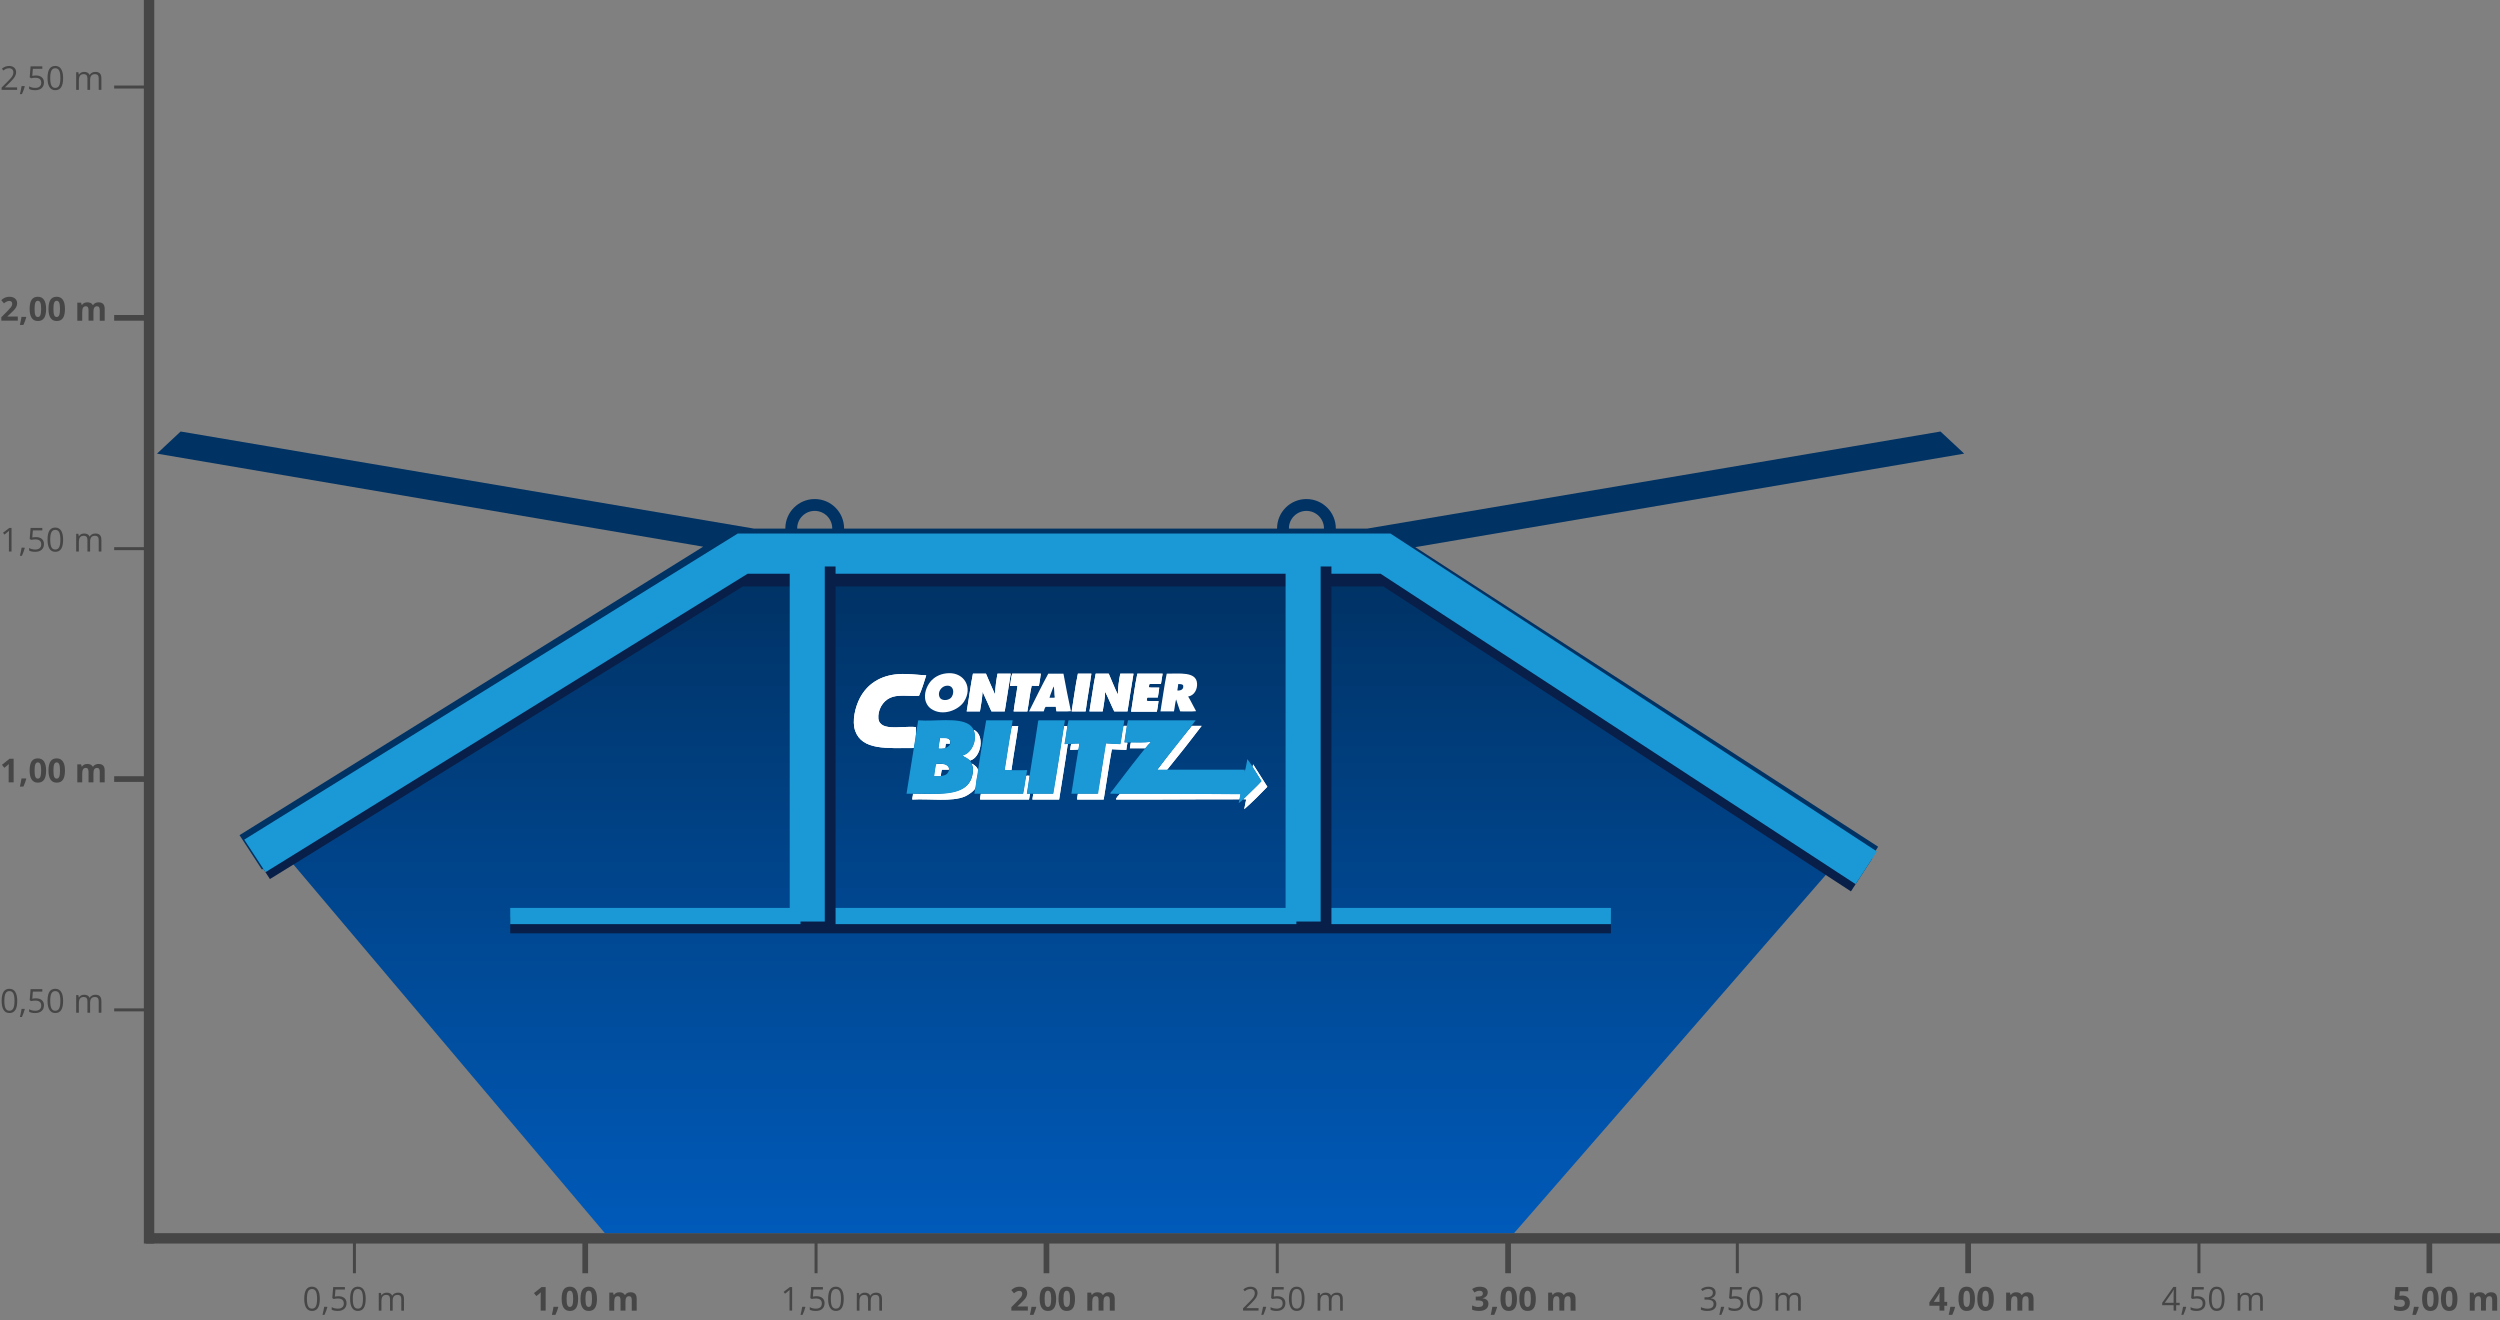 <?xml version="1.0" encoding="utf-8"?>
<!-- Generator: Adobe Illustrator 15.1.0, SVG Export Plug-In . SVG Version: 6.00 Build 0)  -->
<!DOCTYPE svg PUBLIC "-//W3C//DTD SVG 1.1//EN" "http://www.w3.org/Graphics/SVG/1.1/DTD/svg11.dtd">
<svg version="1.1" id="Ebene_1" xmlns:serif="http://www.serif.com/"
	 xmlns="http://www.w3.org/2000/svg" xmlns:xlink="http://www.w3.org/1999/xlink" x="0px" y="0px" width="708.662px"
	 height="374.261px" viewBox="66.614 0 708.662 374.261" enable-background="new 66.614 0 708.662 374.261" xml:space="preserve">
<rect x="66.614" y="0" width="708.662" height="374.261" fill="#808080" stroke="none"/>
<g>
	<g>
		<rect x="107.392" y="-0.1" fill="#464646" width="2.949" height="352.601"/>
		<rect x="98.979" y="89.289" fill="#464646" width="10.322" height="1.618"/>
		<g>
			<path fill="#464646" d="M71.662,90.907h-4.673v-0.983l1.678-1.696c0.497-0.509,0.822-0.862,0.974-1.059
				c0.152-0.196,0.262-0.378,0.329-0.546c0.067-0.167,0.101-0.341,0.101-0.521c0-0.268-0.074-0.468-0.222-0.599
				c-0.148-0.131-0.345-0.197-0.592-0.197c-0.259,0-0.51,0.06-0.754,0.179c-0.244,0.119-0.498,0.288-0.764,0.507l-0.768-0.91
				c0.33-0.281,0.602-0.479,0.818-0.595c0.217-0.116,0.453-0.205,0.709-0.267c0.256-0.063,0.542-0.094,0.859-0.094
				c0.417,0,0.787,0.076,1.106,0.229c0.32,0.152,0.568,0.366,0.745,0.64s0.266,0.588,0.266,0.942c0,0.308-0.054,0.597-0.163,0.866
				c-0.108,0.27-0.276,0.546-0.503,0.83c-0.227,0.283-0.627,0.687-1.2,1.211l-0.859,0.809v0.064h2.913V90.907z"/>
			<path fill="#464646" d="M74.058,89.924c-0.159,0.616-0.427,1.346-0.805,2.19h-1.006c0.198-0.811,0.352-1.576,0.462-2.295h1.28
				L74.058,89.924z"/>
			<path fill="#464646" d="M79.686,87.565c0,1.167-0.191,2.032-0.574,2.592c-0.382,0.561-0.971,0.841-1.767,0.841
				c-0.771,0-1.353-0.29-1.744-0.869s-0.587-1.434-0.587-2.565c0-1.18,0.19-2.049,0.571-2.608c0.381-0.559,0.968-0.839,1.76-0.839
				c0.771,0,1.354,0.292,1.749,0.878C79.488,85.581,79.686,86.438,79.686,87.565z M76.417,87.565c0,0.82,0.071,1.408,0.212,1.763
				s0.38,0.533,0.715,0.533c0.33,0,0.567-0.18,0.713-0.54c0.146-0.36,0.22-0.945,0.22-1.756c0-0.82-0.074-1.409-0.222-1.767
				c-0.147-0.358-0.385-0.537-0.711-0.537c-0.332,0-0.57,0.179-0.713,0.537C76.488,86.156,76.417,86.745,76.417,87.565z"/>
			<path fill="#464646" d="M85.031,87.565c0,1.167-0.191,2.032-0.574,2.592c-0.382,0.561-0.971,0.841-1.767,0.841
				c-0.771,0-1.353-0.29-1.744-0.869s-0.587-1.434-0.587-2.565c0-1.18,0.19-2.049,0.571-2.608c0.381-0.559,0.968-0.839,1.76-0.839
				c0.771,0,1.354,0.292,1.749,0.878C84.833,85.581,85.031,86.438,85.031,87.565z M81.762,87.565c0,0.82,0.071,1.408,0.212,1.763
				s0.38,0.533,0.715,0.533c0.33,0,0.567-0.18,0.713-0.54c0.146-0.36,0.22-0.945,0.22-1.756c0-0.82-0.074-1.409-0.222-1.767
				c-0.147-0.358-0.385-0.537-0.711-0.537c-0.332,0-0.57,0.179-0.713,0.537C81.833,86.156,81.762,86.745,81.762,87.565z"/>
			<path fill="#464646" d="M93.104,90.907H91.71v-2.985c0-0.369-0.062-0.646-0.185-0.83s-0.318-0.276-0.583-0.276
				c-0.356,0-0.616,0.131-0.777,0.393s-0.242,0.693-0.242,1.294v2.405h-1.395v-5.112h1.065l0.188,0.654h0.078
				c0.137-0.234,0.335-0.418,0.594-0.551c0.259-0.132,0.556-0.199,0.892-0.199c0.765,0,1.283,0.25,1.555,0.75h0.124
				c0.137-0.237,0.339-0.422,0.605-0.553c0.267-0.131,0.568-0.196,0.903-0.196c0.579,0,1.017,0.148,1.314,0.446
				c0.297,0.297,0.446,0.773,0.446,1.429v3.333h-1.399v-2.985c0-0.369-0.062-0.646-0.185-0.83s-0.318-0.276-0.583-0.276
				c-0.341,0-0.597,0.122-0.766,0.366c-0.169,0.244-0.254,0.631-0.254,1.161V90.907z"/>
		</g>
		<rect x="98.979" y="155.101" fill="#464646" width="10.322" height="0.851"/>
		<rect x="98.979" y="24.246" fill="#464646" width="10.322" height="0.851"/>
		<g>
			<path fill="#464646" d="M71.465,25.48h-4.394v-0.654l1.76-1.77c0.537-0.542,0.89-0.93,1.061-1.161
				c0.17-0.231,0.298-0.457,0.384-0.677c0.085-0.219,0.128-0.456,0.128-0.708c0-0.357-0.108-0.64-0.324-0.848
				c-0.217-0.209-0.517-0.313-0.901-0.313c-0.277,0-0.54,0.046-0.789,0.137s-0.525,0.258-0.83,0.499l-0.402-0.517
				c0.616-0.512,1.287-0.768,2.012-0.768c0.628,0,1.12,0.161,1.477,0.482c0.356,0.321,0.535,0.753,0.535,1.296
				c0,0.424-0.119,0.843-0.356,1.257s-0.683,0.939-1.335,1.573l-1.463,1.431v0.037h3.438V25.48z"/>
			<path fill="#464646" d="M73.568,24.392l0.069,0.105c-0.08,0.305-0.194,0.659-0.343,1.063c-0.149,0.404-0.305,0.779-0.466,1.127
				h-0.571c0.082-0.317,0.173-0.708,0.272-1.175c0.099-0.467,0.168-0.84,0.208-1.121H73.568z"/>
			<path fill="#464646" d="M76.811,21.397c0.704,0,1.258,0.175,1.662,0.523c0.404,0.349,0.606,0.827,0.606,1.434
				c0,0.692-0.22,1.234-0.661,1.627c-0.44,0.394-1.048,0.59-1.822,0.59c-0.752,0-1.327-0.12-1.724-0.361v-0.732
				c0.213,0.137,0.479,0.245,0.796,0.322c0.317,0.078,0.629,0.117,0.937,0.117c0.537,0,0.954-0.126,1.25-0.379
				c0.297-0.253,0.446-0.619,0.446-1.097c0-0.933-0.571-1.399-1.714-1.399c-0.29,0-0.677,0.044-1.162,0.132l-0.393-0.251
				l0.251-3.127h3.324v0.7h-2.674l-0.169,2.007C76.114,21.432,76.463,21.397,76.811,21.397z"/>
			<path fill="#464646" d="M84.505,22.128c0,1.155-0.182,2.018-0.546,2.588c-0.364,0.57-0.921,0.855-1.671,0.855
				c-0.719,0-1.266-0.292-1.641-0.875c-0.375-0.583-0.563-1.439-0.563-2.567c0-1.164,0.181-2.028,0.544-2.592
				s0.916-0.846,1.66-0.846c0.726,0,1.276,0.294,1.653,0.882S84.505,21.013,84.505,22.128z M80.852,22.128
				c0,0.973,0.114,1.681,0.343,2.124c0.229,0.443,0.593,0.665,1.093,0.665c0.506,0,0.873-0.225,1.1-0.674s0.341-1.154,0.341-2.115
				c0-0.96-0.114-1.663-0.341-2.11c-0.227-0.446-0.593-0.67-1.1-0.67c-0.5,0-0.864,0.22-1.093,0.661
				C80.966,20.45,80.852,21.156,80.852,22.128z"/>
			<path fill="#464646" d="M94.596,25.48v-3.26c0-0.399-0.085-0.699-0.256-0.898c-0.171-0.2-0.436-0.3-0.796-0.3
				c-0.472,0-0.821,0.136-1.047,0.407c-0.226,0.271-0.338,0.689-0.338,1.252v2.798H91.4v-3.26c0-0.399-0.085-0.699-0.256-0.898
				c-0.17-0.2-0.437-0.3-0.8-0.3c-0.476,0-0.824,0.143-1.045,0.428c-0.221,0.285-0.332,0.752-0.332,1.401v2.629h-0.759v-5.011h0.617
				l0.124,0.686h0.037c0.143-0.244,0.345-0.435,0.606-0.572c0.26-0.137,0.552-0.206,0.875-0.206c0.783,0,1.295,0.284,1.536,0.851
				h0.037c0.149-0.262,0.366-0.469,0.649-0.622c0.284-0.152,0.607-0.229,0.97-0.229c0.567,0,0.991,0.146,1.273,0.437
				c0.282,0.292,0.423,0.757,0.423,1.397v3.269H94.596z"/>
		</g>
		<rect x="98.979" y="220.029" fill="#464646" width="10.322" height="1.618"/>
		<rect x="98.979" y="285.841" fill="#464646" width="10.322" height="0.85"/>
		<rect x="107.97" y="349.554" fill="#464646" width="667.305" height="2.947"/>
		<g>
			<path fill="#464646" d="M70.482,221.762h-1.413v-3.868l0.014-0.636l0.023-0.694c-0.235,0.234-0.397,0.389-0.489,0.462
				l-0.768,0.617l-0.681-0.851l2.153-1.715h1.162V221.762z"/>
			<path fill="#464646" d="M74.058,220.779c-0.159,0.616-0.427,1.346-0.805,2.19h-1.006c0.198-0.811,0.352-1.576,0.462-2.295h1.28
				L74.058,220.779z"/>
			<path fill="#464646" d="M79.686,218.42c0,1.167-0.191,2.031-0.574,2.592c-0.382,0.562-0.971,0.842-1.767,0.842
				c-0.771,0-1.353-0.29-1.744-0.869s-0.587-1.434-0.587-2.564c0-1.18,0.19-2.05,0.571-2.608c0.381-0.56,0.968-0.84,1.76-0.84
				c0.771,0,1.354,0.293,1.749,0.878C79.488,216.436,79.686,217.292,79.686,218.42z M76.417,218.42c0,0.819,0.071,1.407,0.212,1.762
				c0.142,0.355,0.38,0.533,0.715,0.533c0.33,0,0.567-0.18,0.713-0.54c0.146-0.359,0.22-0.944,0.22-1.755
				c0-0.82-0.074-1.409-0.222-1.768c-0.147-0.358-0.385-0.537-0.711-0.537c-0.332,0-0.57,0.179-0.713,0.537
				C76.488,217.011,76.417,217.6,76.417,218.42z"/>
			<path fill="#464646" d="M85.031,218.42c0,1.167-0.191,2.031-0.574,2.592c-0.382,0.562-0.971,0.842-1.767,0.842
				c-0.771,0-1.353-0.29-1.744-0.869s-0.587-1.434-0.587-2.564c0-1.18,0.19-2.05,0.571-2.608c0.381-0.56,0.968-0.84,1.76-0.84
				c0.771,0,1.354,0.293,1.749,0.878C84.833,216.436,85.031,217.292,85.031,218.42z M81.762,218.42c0,0.819,0.071,1.407,0.212,1.762
				c0.142,0.355,0.38,0.533,0.715,0.533c0.33,0,0.567-0.18,0.713-0.54c0.146-0.359,0.22-0.944,0.22-1.755
				c0-0.82-0.074-1.409-0.222-1.768c-0.147-0.358-0.385-0.537-0.711-0.537c-0.332,0-0.57,0.179-0.713,0.537
				C81.833,217.011,81.762,217.6,81.762,218.42z"/>
			<path fill="#464646" d="M93.104,221.762H91.71v-2.985c0-0.369-0.062-0.646-0.185-0.83s-0.318-0.276-0.583-0.276
				c-0.356,0-0.616,0.131-0.777,0.393c-0.162,0.263-0.242,0.693-0.242,1.294v2.405h-1.395v-5.111h1.065l0.188,0.653h0.078
				c0.137-0.234,0.335-0.418,0.594-0.551c0.259-0.133,0.556-0.199,0.892-0.199c0.765,0,1.283,0.25,1.555,0.75h0.124
				c0.137-0.237,0.339-0.422,0.605-0.553c0.267-0.131,0.568-0.197,0.903-0.197c0.579,0,1.017,0.149,1.314,0.446
				c0.297,0.297,0.446,0.773,0.446,1.429v3.333h-1.399v-2.985c0-0.369-0.062-0.646-0.185-0.83s-0.318-0.276-0.583-0.276
				c-0.341,0-0.597,0.122-0.766,0.365c-0.169,0.244-0.254,0.631-0.254,1.161V221.762z"/>
		</g>
		<g>
			<path fill="#464646" d="M69.883,156.334h-0.741v-4.764c0-0.396,0.012-0.771,0.037-1.125c-0.064,0.064-0.136,0.131-0.215,0.201
				c-0.079,0.07-0.442,0.367-1.088,0.892l-0.402-0.521l1.77-1.367h0.64V156.334z"/>
			<path fill="#464646" d="M73.568,155.246l0.069,0.105c-0.08,0.305-0.194,0.659-0.343,1.063c-0.149,0.404-0.305,0.779-0.466,1.127
				h-0.571c0.082-0.317,0.173-0.708,0.272-1.175c0.099-0.467,0.168-0.84,0.208-1.121H73.568z"/>
			<path fill="#464646" d="M76.811,152.251c0.704,0,1.258,0.175,1.662,0.523c0.404,0.349,0.606,0.827,0.606,1.434
				c0,0.692-0.22,1.234-0.661,1.627c-0.44,0.394-1.048,0.59-1.822,0.59c-0.752,0-1.327-0.12-1.724-0.361v-0.732
				c0.213,0.137,0.479,0.245,0.796,0.322c0.317,0.078,0.629,0.117,0.937,0.117c0.537,0,0.954-0.126,1.25-0.379
				c0.297-0.253,0.446-0.619,0.446-1.097c0-0.933-0.571-1.399-1.714-1.399c-0.29,0-0.677,0.044-1.162,0.132l-0.393-0.251
				l0.251-3.127h3.324v0.7h-2.674l-0.169,2.007C76.114,152.287,76.463,152.251,76.811,152.251z"/>
			<path fill="#464646" d="M84.505,152.983c0,1.155-0.182,2.018-0.546,2.588c-0.364,0.57-0.921,0.855-1.671,0.855
				c-0.719,0-1.266-0.292-1.641-0.875c-0.375-0.583-0.563-1.439-0.563-2.567c0-1.164,0.181-2.028,0.544-2.592
				s0.916-0.846,1.66-0.846c0.726,0,1.276,0.294,1.653,0.882S84.505,151.868,84.505,152.983z M80.852,152.983
				c0,0.973,0.114,1.681,0.343,2.124c0.229,0.443,0.593,0.665,1.093,0.665c0.506,0,0.873-0.225,1.1-0.674s0.341-1.154,0.341-2.115
				c0-0.96-0.114-1.663-0.341-2.11c-0.227-0.446-0.593-0.67-1.1-0.67c-0.5,0-0.864,0.22-1.093,0.661
				C80.966,151.304,80.852,152.011,80.852,152.983z"/>
			<path fill="#464646" d="M94.596,156.334v-3.26c0-0.399-0.085-0.699-0.256-0.898c-0.171-0.2-0.436-0.3-0.796-0.3
				c-0.472,0-0.821,0.136-1.047,0.407c-0.226,0.271-0.338,0.689-0.338,1.252v2.798H91.4v-3.26c0-0.399-0.085-0.699-0.256-0.898
				c-0.17-0.2-0.437-0.3-0.8-0.3c-0.476,0-0.824,0.143-1.045,0.428c-0.221,0.285-0.332,0.752-0.332,1.401v2.629h-0.759v-5.011h0.617
				l0.124,0.686h0.037c0.143-0.244,0.345-0.435,0.606-0.572c0.26-0.137,0.552-0.206,0.875-0.206c0.783,0,1.295,0.284,1.536,0.851
				h0.037c0.149-0.262,0.366-0.469,0.649-0.622c0.284-0.152,0.607-0.229,0.97-0.229c0.567,0,0.991,0.146,1.273,0.437
				c0.282,0.292,0.423,0.757,0.423,1.397v3.269H94.596z"/>
		</g>
		<g>
			<path fill="#464646" d="M157.272,368.167c0,1.155-0.182,2.019-0.546,2.588c-0.364,0.57-0.921,0.855-1.671,0.855
				c-0.719,0-1.266-0.292-1.641-0.876s-0.563-1.439-0.563-2.567c0-1.164,0.181-2.028,0.544-2.592
				c0.363-0.564,0.916-0.847,1.66-0.847c0.726,0,1.276,0.295,1.653,0.883S157.272,367.051,157.272,368.167z M153.619,368.167
				c0,0.973,0.114,1.681,0.343,2.124c0.229,0.443,0.593,0.665,1.093,0.665c0.506,0,0.873-0.225,1.1-0.674
				c0.227-0.45,0.341-1.155,0.341-2.115s-0.114-1.663-0.341-2.109c-0.227-0.447-0.593-0.67-1.1-0.67c-0.5,0-0.864,0.22-1.093,0.66
				C153.733,366.488,153.619,367.195,153.619,368.167z"/>
			<path fill="#464646" d="M159.339,370.43l0.069,0.104c-0.08,0.306-0.194,0.659-0.343,1.063c-0.149,0.403-0.305,0.779-0.466,1.127
				h-0.571c0.082-0.317,0.173-0.709,0.272-1.175c0.099-0.467,0.168-0.84,0.208-1.12H159.339z"/>
			<path fill="#464646" d="M162.581,367.435c0.704,0,1.258,0.175,1.662,0.523c0.404,0.35,0.606,0.827,0.606,1.434
				c0,0.692-0.22,1.234-0.661,1.628c-0.44,0.393-1.048,0.59-1.822,0.59c-0.752,0-1.327-0.121-1.724-0.361v-0.731
				c0.213,0.137,0.479,0.244,0.796,0.322c0.317,0.077,0.629,0.116,0.937,0.116c0.537,0,0.954-0.126,1.25-0.379
				c0.297-0.253,0.446-0.619,0.446-1.098c0-0.933-0.571-1.399-1.714-1.399c-0.29,0-0.677,0.045-1.162,0.133l-0.393-0.251
				l0.251-3.128h3.324v0.699h-2.674l-0.169,2.008C161.884,367.47,162.233,367.435,162.581,367.435z"/>
			<path fill="#464646" d="M170.276,368.167c0,1.155-0.182,2.019-0.546,2.588c-0.364,0.57-0.921,0.855-1.671,0.855
				c-0.719,0-1.266-0.292-1.641-0.876s-0.563-1.439-0.563-2.567c0-1.164,0.181-2.028,0.544-2.592
				c0.363-0.564,0.916-0.847,1.66-0.847c0.726,0,1.276,0.295,1.653,0.883S170.276,367.051,170.276,368.167z M166.623,368.167
				c0,0.973,0.114,1.681,0.343,2.124c0.229,0.443,0.593,0.665,1.093,0.665c0.506,0,0.873-0.225,1.1-0.674
				c0.227-0.45,0.341-1.155,0.341-2.115s-0.114-1.663-0.341-2.109c-0.227-0.447-0.593-0.67-1.1-0.67c-0.5,0-0.864,0.22-1.093,0.66
				C166.737,366.488,166.623,367.195,166.623,368.167z"/>
			<path fill="#464646" d="M180.366,371.518v-3.26c0-0.399-0.085-0.699-0.256-0.898c-0.171-0.2-0.436-0.3-0.796-0.3
				c-0.472,0-0.821,0.136-1.047,0.407s-0.338,0.688-0.338,1.253v2.798h-0.759v-3.26c0-0.399-0.085-0.699-0.256-0.898
				c-0.17-0.2-0.437-0.3-0.8-0.3c-0.476,0-0.824,0.143-1.045,0.428c-0.221,0.285-0.332,0.752-0.332,1.401v2.629h-0.759v-5.011h0.617
				l0.124,0.686h0.037c0.143-0.244,0.345-0.435,0.606-0.571c0.26-0.138,0.552-0.206,0.875-0.206c0.783,0,1.295,0.283,1.536,0.851
				h0.037c0.149-0.263,0.366-0.47,0.649-0.622c0.284-0.152,0.607-0.229,0.97-0.229c0.567,0,0.991,0.146,1.273,0.437
				c0.282,0.291,0.423,0.757,0.423,1.396v3.27H180.366z"/>
		</g>
		<rect x="231.698" y="350.593" fill="#464646" width="1.618" height="10.324"/>
		<rect x="297.51" y="350.593" fill="#464646" width="0.851" height="10.324"/>
		<rect x="166.654" y="350.593" fill="#464646" width="0.851" height="10.324"/>
		<rect x="362.438" y="350.593" fill="#464646" width="1.617" height="10.324"/>
		<rect x="428.25" y="350.593" fill="#464646" width="0.85" height="10.324"/>
		<rect x="493.292" y="350.593" fill="#464646" width="1.619" height="10.324"/>
		<g>
			<path fill="#464646" d="M221.288,371.518h-1.413v-3.868l0.014-0.636l0.023-0.694c-0.235,0.234-0.397,0.389-0.489,0.462
				l-0.768,0.617l-0.681-0.851l2.153-1.715h1.162V371.518z"/>
			<path fill="#464646" d="M224.863,370.535c-0.159,0.616-0.427,1.346-0.805,2.19h-1.006c0.198-0.811,0.352-1.576,0.462-2.295h1.28
				L224.863,370.535z"/>
			<path fill="#464646" d="M230.492,368.176c0,1.167-0.191,2.031-0.574,2.592c-0.382,0.562-0.971,0.842-1.767,0.842
				c-0.771,0-1.353-0.29-1.744-0.869s-0.587-1.434-0.587-2.564c0-1.18,0.19-2.05,0.571-2.608c0.381-0.56,0.968-0.84,1.76-0.84
				c0.771,0,1.354,0.293,1.749,0.878C230.294,366.192,230.492,367.048,230.492,368.176z M227.223,368.176
				c0,0.819,0.071,1.407,0.212,1.762c0.142,0.355,0.38,0.533,0.715,0.533c0.33,0,0.567-0.18,0.713-0.54
				c0.146-0.359,0.22-0.944,0.22-1.755c0-0.82-0.074-1.409-0.222-1.768c-0.147-0.358-0.385-0.537-0.711-0.537
				c-0.332,0-0.57,0.179-0.713,0.537C227.294,366.767,227.223,367.356,227.223,368.176z"/>
			<path fill="#464646" d="M235.836,368.176c0,1.167-0.191,2.031-0.574,2.592c-0.382,0.562-0.971,0.842-1.767,0.842
				c-0.771,0-1.353-0.29-1.744-0.869s-0.587-1.434-0.587-2.564c0-1.18,0.19-2.05,0.571-2.608c0.381-0.56,0.968-0.84,1.76-0.84
				c0.771,0,1.354,0.293,1.749,0.878C235.639,366.192,235.836,367.048,235.836,368.176z M232.567,368.176
				c0,0.819,0.071,1.407,0.212,1.762c0.142,0.355,0.38,0.533,0.715,0.533c0.33,0,0.567-0.18,0.713-0.54
				c0.146-0.359,0.22-0.944,0.22-1.755c0-0.82-0.074-1.409-0.222-1.768c-0.147-0.358-0.385-0.537-0.711-0.537
				c-0.332,0-0.57,0.179-0.713,0.537C232.639,366.767,232.567,367.356,232.567,368.176z"/>
			<path fill="#464646" d="M243.91,371.518h-1.395v-2.985c0-0.369-0.062-0.646-0.185-0.83s-0.318-0.276-0.583-0.276
				c-0.356,0-0.616,0.131-0.777,0.393c-0.162,0.263-0.242,0.693-0.242,1.294v2.405h-1.395v-5.111h1.065l0.188,0.653h0.078
				c0.137-0.234,0.335-0.418,0.594-0.551c0.259-0.133,0.556-0.199,0.892-0.199c0.765,0,1.283,0.25,1.555,0.75h0.124
				c0.137-0.237,0.339-0.422,0.605-0.553c0.267-0.131,0.568-0.197,0.903-0.197c0.579,0,1.017,0.149,1.314,0.446
				c0.297,0.297,0.446,0.773,0.446,1.429v3.333h-1.399v-2.985c0-0.369-0.062-0.646-0.185-0.83s-0.318-0.276-0.583-0.276
				c-0.341,0-0.597,0.122-0.766,0.365c-0.169,0.244-0.254,0.631-0.254,1.161V371.518z"/>
		</g>
		<g>
			<path fill="#464646" d="M291.157,371.518h-0.741v-4.764c0-0.396,0.012-0.771,0.037-1.125c-0.064,0.063-0.136,0.131-0.215,0.201
				s-0.442,0.367-1.088,0.892l-0.402-0.521l1.77-1.367h0.64V371.518z"/>
			<path fill="#464646" d="M294.842,370.43l0.069,0.104c-0.08,0.306-0.194,0.659-0.343,1.063c-0.149,0.403-0.305,0.779-0.466,1.127
				h-0.571c0.082-0.317,0.173-0.709,0.272-1.175c0.099-0.467,0.168-0.84,0.208-1.12H294.842z"/>
			<path fill="#464646" d="M298.084,367.435c0.704,0,1.258,0.175,1.662,0.523c0.404,0.35,0.606,0.827,0.606,1.434
				c0,0.692-0.22,1.234-0.661,1.628c-0.44,0.393-1.048,0.59-1.822,0.59c-0.752,0-1.327-0.121-1.724-0.361v-0.731
				c0.213,0.137,0.479,0.244,0.796,0.322c0.317,0.077,0.629,0.116,0.937,0.116c0.537,0,0.954-0.126,1.25-0.379
				c0.297-0.253,0.446-0.619,0.446-1.098c0-0.933-0.571-1.399-1.714-1.399c-0.29,0-0.677,0.045-1.162,0.133l-0.393-0.251
				l0.251-3.128h3.324v0.699h-2.674l-0.169,2.008C297.388,367.47,297.737,367.435,298.084,367.435z"/>
			<path fill="#464646" d="M305.779,368.167c0,1.155-0.182,2.019-0.546,2.588c-0.364,0.57-0.921,0.855-1.671,0.855
				c-0.719,0-1.266-0.292-1.641-0.876s-0.563-1.439-0.563-2.567c0-1.164,0.181-2.028,0.544-2.592
				c0.363-0.564,0.916-0.847,1.66-0.847c0.726,0,1.276,0.295,1.653,0.883S305.779,367.051,305.779,368.167z M302.126,368.167
				c0,0.973,0.114,1.681,0.343,2.124c0.229,0.443,0.593,0.665,1.093,0.665c0.506,0,0.873-0.225,1.1-0.674
				c0.227-0.45,0.341-1.155,0.341-2.115s-0.114-1.663-0.341-2.109c-0.227-0.447-0.593-0.67-1.1-0.67c-0.5,0-0.864,0.22-1.093,0.66
				C302.24,366.488,302.126,367.195,302.126,368.167z"/>
			<path fill="#464646" d="M315.87,371.518v-3.26c0-0.399-0.085-0.699-0.256-0.898c-0.171-0.2-0.436-0.3-0.796-0.3
				c-0.472,0-0.821,0.136-1.047,0.407s-0.338,0.688-0.338,1.253v2.798h-0.759v-3.26c0-0.399-0.085-0.699-0.256-0.898
				c-0.17-0.2-0.437-0.3-0.8-0.3c-0.476,0-0.824,0.143-1.045,0.428c-0.221,0.285-0.332,0.752-0.332,1.401v2.629h-0.759v-5.011h0.617
				l0.124,0.686h0.037c0.143-0.244,0.345-0.435,0.606-0.571c0.26-0.138,0.552-0.206,0.875-0.206c0.783,0,1.295,0.283,1.536,0.851
				h0.037c0.149-0.263,0.366-0.47,0.649-0.622c0.284-0.152,0.607-0.229,0.97-0.229c0.567,0,0.991,0.146,1.273,0.437
				c0.282,0.291,0.423,0.757,0.423,1.396v3.27H315.87z"/>
		</g>
		<g>
			<path fill="#464646" d="M357.971,371.518h-4.673v-0.983l1.678-1.696c0.497-0.509,0.822-0.861,0.974-1.058
				c0.152-0.197,0.262-0.379,0.329-0.547s0.101-0.341,0.101-0.521c0-0.268-0.074-0.468-0.222-0.599s-0.345-0.196-0.592-0.196
				c-0.259,0-0.51,0.06-0.754,0.178c-0.244,0.119-0.498,0.288-0.764,0.508l-0.768-0.91c0.33-0.28,0.602-0.479,0.818-0.594
				c0.217-0.116,0.453-0.205,0.709-0.268c0.256-0.063,0.542-0.094,0.859-0.094c0.417,0,0.787,0.076,1.106,0.229
				c0.32,0.152,0.568,0.365,0.745,0.64s0.266,0.589,0.266,0.942c0,0.308-0.054,0.597-0.163,0.866
				c-0.108,0.27-0.276,0.547-0.503,0.83s-0.627,0.688-1.2,1.211l-0.859,0.81v0.064h2.913V371.518z"/>
			<path fill="#464646" d="M360.367,370.535c-0.159,0.616-0.427,1.346-0.805,2.19h-1.006c0.198-0.811,0.352-1.576,0.462-2.295h1.28
				L360.367,370.535z"/>
			<path fill="#464646" d="M365.995,368.176c0,1.167-0.191,2.031-0.574,2.592c-0.382,0.562-0.971,0.842-1.767,0.842
				c-0.771,0-1.353-0.29-1.744-0.869s-0.587-1.434-0.587-2.564c0-1.18,0.19-2.05,0.571-2.608c0.381-0.56,0.968-0.84,1.76-0.84
				c0.771,0,1.354,0.293,1.749,0.878C365.797,366.192,365.995,367.048,365.995,368.176z M362.726,368.176
				c0,0.819,0.071,1.407,0.212,1.762c0.142,0.355,0.38,0.533,0.715,0.533c0.33,0,0.567-0.18,0.713-0.54
				c0.146-0.359,0.22-0.944,0.22-1.755c0-0.82-0.074-1.409-0.222-1.768c-0.147-0.358-0.385-0.537-0.711-0.537
				c-0.332,0-0.57,0.179-0.713,0.537C362.797,366.767,362.726,367.356,362.726,368.176z"/>
			<path fill="#464646" d="M371.34,368.176c0,1.167-0.191,2.031-0.574,2.592c-0.382,0.562-0.971,0.842-1.767,0.842
				c-0.771,0-1.353-0.29-1.744-0.869s-0.587-1.434-0.587-2.564c0-1.18,0.19-2.05,0.571-2.608c0.381-0.56,0.968-0.84,1.76-0.84
				c0.771,0,1.354,0.293,1.749,0.878C371.142,366.192,371.34,367.048,371.34,368.176z M368.071,368.176
				c0,0.819,0.071,1.407,0.212,1.762c0.142,0.355,0.38,0.533,0.715,0.533c0.33,0,0.567-0.18,0.713-0.54
				c0.146-0.359,0.22-0.944,0.22-1.755c0-0.82-0.074-1.409-0.222-1.768c-0.147-0.358-0.385-0.537-0.711-0.537
				c-0.332,0-0.57,0.179-0.713,0.537C368.142,366.767,368.071,367.356,368.071,368.176z"/>
			<path fill="#464646" d="M379.414,371.518h-1.395v-2.985c0-0.369-0.062-0.646-0.185-0.83s-0.318-0.276-0.583-0.276
				c-0.356,0-0.616,0.131-0.777,0.393c-0.162,0.263-0.242,0.693-0.242,1.294v2.405h-1.395v-5.111h1.065l0.188,0.653h0.078
				c0.137-0.234,0.335-0.418,0.594-0.551c0.259-0.133,0.556-0.199,0.892-0.199c0.765,0,1.283,0.25,1.555,0.75h0.124
				c0.137-0.237,0.339-0.422,0.605-0.553c0.267-0.131,0.568-0.197,0.903-0.197c0.579,0,1.017,0.149,1.314,0.446
				c0.297,0.297,0.446,0.773,0.446,1.429v3.333h-1.399v-2.985c0-0.369-0.062-0.646-0.185-0.83s-0.318-0.276-0.583-0.276
				c-0.341,0-0.597,0.122-0.766,0.365c-0.169,0.244-0.254,0.631-0.254,1.161V371.518z"/>
		</g>
		<g>
			<path fill="#464646" d="M423.364,371.518h-4.394v-0.654l1.76-1.769c0.537-0.543,0.891-0.93,1.061-1.162
				c0.171-0.231,0.299-0.457,0.385-0.676c0.085-0.22,0.127-0.456,0.127-0.709c0-0.356-0.107-0.64-0.324-0.849
				c-0.217-0.208-0.516-0.313-0.9-0.313c-0.277,0-0.54,0.045-0.789,0.137s-0.525,0.258-0.83,0.498l-0.402-0.517
				c0.616-0.512,1.287-0.768,2.012-0.768c0.628,0,1.121,0.161,1.477,0.482s0.534,0.754,0.534,1.296c0,0.424-0.118,0.843-0.355,1.258
				c-0.238,0.414-0.684,0.938-1.335,1.572l-1.463,1.432v0.036h3.438V371.518z"/>
			<path fill="#464646" d="M425.466,370.43l0.069,0.104c-0.079,0.306-0.194,0.659-0.343,1.063c-0.149,0.403-0.305,0.779-0.467,1.127
				h-0.571c0.082-0.317,0.173-0.709,0.272-1.175c0.099-0.467,0.168-0.84,0.207-1.12H425.466z"/>
			<path fill="#464646" d="M428.708,367.435c0.705,0,1.258,0.175,1.662,0.523c0.404,0.35,0.605,0.827,0.605,1.434
				c0,0.692-0.22,1.234-0.66,1.628c-0.44,0.393-1.048,0.59-1.822,0.59c-0.752,0-1.327-0.121-1.724-0.361v-0.731
				c0.214,0.137,0.479,0.244,0.796,0.322c0.316,0.077,0.629,0.116,0.938,0.116c0.536,0,0.953-0.126,1.25-0.379
				s0.445-0.619,0.445-1.098c0-0.933-0.57-1.399-1.714-1.399c-0.29,0-0.677,0.045-1.161,0.133l-0.394-0.251l0.251-3.128h3.324v0.699
				h-2.674l-0.17,2.008C428.012,367.47,428.361,367.435,428.708,367.435z"/>
			<path fill="#464646" d="M436.404,368.167c0,1.155-0.182,2.019-0.547,2.588c-0.363,0.57-0.921,0.855-1.671,0.855
				c-0.72,0-1.267-0.292-1.642-0.876s-0.563-1.439-0.563-2.567c0-1.164,0.182-2.028,0.545-2.592
				c0.362-0.564,0.916-0.847,1.659-0.847c0.726,0,1.276,0.295,1.653,0.883C436.215,366.199,436.404,367.051,436.404,368.167z
				 M432.75,368.167c0,0.973,0.114,1.681,0.343,2.124s0.594,0.665,1.093,0.665c0.507,0,0.872-0.225,1.1-0.674
				c0.228-0.45,0.341-1.155,0.341-2.115s-0.113-1.663-0.341-2.109c-0.228-0.447-0.593-0.67-1.1-0.67c-0.499,0-0.864,0.22-1.093,0.66
				S432.75,367.195,432.75,368.167z"/>
			<path fill="#464646" d="M446.494,371.518v-3.26c0-0.399-0.085-0.699-0.256-0.898c-0.17-0.2-0.436-0.3-0.795-0.3
				c-0.473,0-0.822,0.136-1.047,0.407c-0.227,0.271-0.339,0.688-0.339,1.253v2.798h-0.759v-3.26c0-0.399-0.086-0.699-0.256-0.898
				c-0.171-0.2-0.438-0.3-0.801-0.3c-0.475,0-0.823,0.143-1.045,0.428c-0.221,0.285-0.331,0.752-0.331,1.401v2.629h-0.759v-5.011
				h0.617l0.123,0.686h0.037c0.143-0.244,0.346-0.435,0.605-0.571c0.261-0.138,0.553-0.206,0.876-0.206
				c0.783,0,1.296,0.283,1.536,0.851h0.037c0.148-0.263,0.365-0.47,0.648-0.622s0.607-0.229,0.97-0.229
				c0.567,0,0.991,0.146,1.272,0.437c0.283,0.291,0.424,0.757,0.424,1.396v3.27H446.494z"/>
		</g>
		<g>
			<path fill="#464646" d="M488.335,366.329c0,0.418-0.127,0.772-0.381,1.065c-0.252,0.293-0.607,0.494-1.064,0.604v0.027
				c0.539,0.067,0.947,0.231,1.225,0.491c0.277,0.261,0.416,0.612,0.416,1.055c0,0.643-0.232,1.144-0.699,1.502
				c-0.467,0.357-1.133,0.537-1.998,0.537c-0.725,0-1.369-0.121-1.93-0.361v-1.203c0.26,0.132,0.545,0.238,0.855,0.32
				s0.619,0.124,0.924,0.124c0.467,0,0.811-0.08,1.033-0.238s0.334-0.413,0.334-0.764c0-0.313-0.129-0.536-0.385-0.667
				s-0.664-0.197-1.225-0.197h-0.508v-1.083h0.518c0.518,0,0.896-0.068,1.135-0.204c0.24-0.135,0.359-0.367,0.359-0.697
				c0-0.506-0.316-0.759-0.951-0.759c-0.219,0-0.443,0.037-0.67,0.11s-0.479,0.199-0.756,0.379l-0.654-0.974
				c0.609-0.438,1.336-0.658,2.182-0.658c0.691,0,1.238,0.14,1.639,0.421C488.134,365.439,488.335,365.829,488.335,366.329z"/>
			<path fill="#464646" d="M490.992,370.535c-0.158,0.616-0.428,1.346-0.805,2.19h-1.006c0.197-0.811,0.352-1.576,0.461-2.295h1.281
				L490.992,370.535z"/>
			<path fill="#464646" d="M496.619,368.176c0,1.167-0.191,2.031-0.572,2.592c-0.383,0.562-0.973,0.842-1.768,0.842
				c-0.771,0-1.354-0.29-1.744-0.869c-0.393-0.579-0.588-1.434-0.588-2.564c0-1.18,0.189-2.05,0.572-2.608
				c0.381-0.56,0.967-0.84,1.76-0.84c0.771,0,1.354,0.293,1.748,0.878C496.421,366.192,496.619,367.048,496.619,368.176z
				 M493.351,368.176c0,0.819,0.07,1.407,0.211,1.762c0.143,0.355,0.381,0.533,0.717,0.533c0.328,0,0.566-0.18,0.713-0.54
				c0.146-0.359,0.219-0.944,0.219-1.755c0-0.82-0.072-1.409-0.221-1.768s-0.385-0.537-0.711-0.537c-0.332,0-0.57,0.179-0.713,0.537
				C493.421,366.767,493.351,367.356,493.351,368.176z"/>
			<path fill="#464646" d="M501.964,368.176c0,1.167-0.191,2.031-0.574,2.592c-0.383,0.562-0.971,0.842-1.768,0.842
				c-0.771,0-1.352-0.29-1.744-0.869c-0.391-0.579-0.588-1.434-0.588-2.564c0-1.18,0.191-2.05,0.572-2.608
				c0.381-0.56,0.969-0.84,1.76-0.84c0.771,0,1.355,0.293,1.75,0.878C501.767,366.192,501.964,367.048,501.964,368.176z
				 M498.695,368.176c0,0.819,0.07,1.407,0.213,1.762c0.143,0.355,0.381,0.533,0.715,0.533c0.33,0,0.568-0.18,0.715-0.54
				c0.145-0.359,0.219-0.944,0.219-1.755c0-0.82-0.074-1.409-0.223-1.768c-0.146-0.358-0.385-0.537-0.711-0.537
				c-0.332,0-0.568,0.179-0.713,0.537C498.767,366.767,498.695,367.356,498.695,368.176z"/>
			<path fill="#464646" d="M510.039,371.518h-1.395v-2.985c0-0.369-0.063-0.646-0.186-0.83s-0.316-0.276-0.582-0.276
				c-0.357,0-0.615,0.131-0.777,0.393c-0.162,0.263-0.242,0.693-0.242,1.294v2.405h-1.395v-5.111h1.064l0.188,0.653h0.078
				c0.137-0.234,0.336-0.418,0.594-0.551c0.26-0.133,0.557-0.199,0.893-0.199c0.766,0,1.283,0.25,1.555,0.75h0.123
				c0.137-0.237,0.34-0.422,0.605-0.553c0.268-0.131,0.568-0.197,0.902-0.197c0.58,0,1.018,0.149,1.314,0.446
				c0.299,0.297,0.447,0.773,0.447,1.429v3.333h-1.4v-2.985c0-0.369-0.061-0.646-0.184-0.83c-0.125-0.185-0.318-0.276-0.584-0.276
				c-0.342,0-0.596,0.122-0.766,0.365c-0.17,0.244-0.254,0.631-0.254,1.161V371.518z"/>
		</g>
		<g>
			<path fill="#464646" d="M552.937,366.407c0,0.427-0.119,0.775-0.359,1.047c-0.238,0.271-0.578,0.452-1.016,0.544v0.036
				c0.535,0.067,0.934,0.238,1.193,0.513c0.258,0.274,0.389,0.634,0.389,1.079c0,0.637-0.223,1.127-0.664,1.47
				s-1.07,0.515-1.883,0.515c-0.354,0-0.678-0.027-0.973-0.08c-0.293-0.054-0.58-0.147-0.857-0.281v-0.723
				c0.291,0.144,0.6,0.252,0.926,0.327c0.328,0.074,0.639,0.111,0.932,0.111c1.154,0,1.732-0.452,1.732-1.357
				c0-0.811-0.637-1.216-1.912-1.216h-0.658v-0.654h0.668c0.521,0,0.934-0.115,1.238-0.345c0.307-0.23,0.459-0.55,0.459-0.958
				c0-0.326-0.113-0.582-0.336-0.769c-0.225-0.186-0.529-0.278-0.912-0.278c-0.293,0-0.57,0.039-0.828,0.118
				c-0.26,0.08-0.555,0.226-0.887,0.439l-0.385-0.513c0.273-0.216,0.59-0.386,0.949-0.51c0.357-0.123,0.734-0.185,1.131-0.185
				c0.65,0,1.154,0.148,1.514,0.445C552.757,365.481,552.937,365.888,552.937,366.407z"/>
			<path fill="#464646" d="M555.292,370.43l0.068,0.104c-0.08,0.306-0.193,0.659-0.344,1.063c-0.148,0.403-0.305,0.779-0.467,1.127
				h-0.57c0.082-0.317,0.172-0.709,0.271-1.175c0.1-0.467,0.168-0.84,0.209-1.12H555.292z"/>
			<path fill="#464646" d="M558.533,367.435c0.705,0,1.258,0.175,1.662,0.523c0.404,0.35,0.605,0.827,0.605,1.434
				c0,0.692-0.221,1.234-0.66,1.628c-0.441,0.393-1.047,0.59-1.822,0.59c-0.752,0-1.328-0.121-1.723-0.361v-0.731
				c0.213,0.137,0.479,0.244,0.795,0.322c0.316,0.077,0.629,0.116,0.938,0.116c0.535,0,0.953-0.126,1.25-0.379
				s0.445-0.619,0.445-1.098c0-0.933-0.57-1.399-1.715-1.399c-0.289,0-0.676,0.045-1.16,0.133l-0.393-0.251l0.25-3.128h3.324v0.699
				h-2.674l-0.17,2.008C557.837,367.47,558.185,367.435,558.533,367.435z"/>
			<path fill="#464646" d="M566.228,368.167c0,1.155-0.184,2.019-0.547,2.588c-0.365,0.57-0.922,0.855-1.672,0.855
				c-0.719,0-1.266-0.292-1.641-0.876s-0.563-1.439-0.563-2.567c0-1.164,0.182-2.028,0.545-2.592
				c0.361-0.564,0.916-0.847,1.658-0.847c0.727,0,1.277,0.295,1.654,0.883C566.039,366.199,566.228,367.051,566.228,368.167z
				 M562.574,368.167c0,0.973,0.115,1.681,0.344,2.124s0.592,0.665,1.092,0.665c0.506,0,0.873-0.225,1.1-0.674
				c0.229-0.45,0.342-1.155,0.342-2.115s-0.113-1.663-0.342-2.109c-0.227-0.447-0.594-0.67-1.1-0.67c-0.5,0-0.863,0.22-1.092,0.66
				S562.574,367.195,562.574,368.167z"/>
			<path fill="#464646" d="M576.318,371.518v-3.26c0-0.399-0.086-0.699-0.256-0.898c-0.17-0.2-0.436-0.3-0.795-0.3
				c-0.473,0-0.822,0.136-1.047,0.407c-0.227,0.271-0.34,0.688-0.34,1.253v2.798h-0.758v-3.26c0-0.399-0.086-0.699-0.256-0.898
				c-0.172-0.2-0.438-0.3-0.801-0.3c-0.475,0-0.824,0.143-1.045,0.428s-0.332,0.752-0.332,1.401v2.629h-0.758v-5.011h0.617
				l0.123,0.686h0.037c0.143-0.244,0.344-0.435,0.605-0.571c0.26-0.138,0.553-0.206,0.875-0.206c0.783,0,1.295,0.283,1.537,0.851
				h0.035c0.15-0.263,0.367-0.47,0.65-0.622s0.605-0.229,0.969-0.229c0.566,0,0.992,0.146,1.273,0.437s0.424,0.757,0.424,1.396v3.27
				H576.318z"/>
		</g>
		<g>
			<path fill="#464646" d="M618.572,370.132h-0.805v1.386h-1.381v-1.386h-2.854v-0.982l2.932-4.316h1.303v4.202h0.805V370.132z
				 M616.386,369.036v-1.134c0-0.189,0.008-0.464,0.023-0.823c0.014-0.359,0.027-0.568,0.035-0.626h-0.035
				c-0.113,0.249-0.25,0.493-0.408,0.731l-1.225,1.852H616.386z"/>
			<path fill="#464646" d="M620.816,370.535c-0.158,0.616-0.426,1.346-0.805,2.19h-1.006c0.199-0.811,0.352-1.576,0.463-2.295h1.279
				L620.816,370.535z"/>
			<path fill="#464646" d="M626.445,368.176c0,1.167-0.191,2.031-0.574,2.592c-0.383,0.562-0.971,0.842-1.768,0.842
				c-0.771,0-1.352-0.29-1.744-0.869c-0.391-0.579-0.588-1.434-0.588-2.564c0-1.18,0.191-2.05,0.572-2.608
				c0.381-0.56,0.969-0.84,1.76-0.84c0.771,0,1.355,0.293,1.75,0.878C626.248,366.192,626.445,367.048,626.445,368.176z
				 M623.175,368.176c0,0.819,0.07,1.407,0.213,1.762c0.143,0.355,0.381,0.533,0.715,0.533c0.33,0,0.568-0.18,0.715-0.54
				c0.145-0.359,0.219-0.944,0.219-1.755c0-0.82-0.074-1.409-0.223-1.768c-0.146-0.358-0.385-0.537-0.711-0.537
				c-0.332,0-0.568,0.179-0.713,0.537C623.248,366.767,623.175,367.356,623.175,368.176z"/>
			<path fill="#464646" d="M631.789,368.176c0,1.167-0.191,2.031-0.572,2.592c-0.383,0.562-0.973,0.842-1.768,0.842
				c-0.771,0-1.354-0.29-1.744-0.869c-0.393-0.579-0.588-1.434-0.588-2.564c0-1.18,0.189-2.05,0.572-2.608
				c0.381-0.56,0.967-0.84,1.76-0.84c0.771,0,1.354,0.293,1.748,0.878C631.591,366.192,631.789,367.048,631.789,368.176z
				 M628.521,368.176c0,0.819,0.07,1.407,0.211,1.762c0.143,0.355,0.381,0.533,0.717,0.533c0.328,0,0.566-0.18,0.713-0.54
				c0.146-0.359,0.219-0.944,0.219-1.755c0-0.82-0.072-1.409-0.221-1.768s-0.385-0.537-0.711-0.537c-0.332,0-0.57,0.179-0.713,0.537
				C628.591,366.767,628.521,367.356,628.521,368.176z"/>
			<path fill="#464646" d="M639.865,371.518h-1.395v-2.985c0-0.369-0.063-0.646-0.186-0.83s-0.318-0.276-0.584-0.276
				c-0.355,0-0.615,0.131-0.777,0.393c-0.16,0.263-0.242,0.693-0.242,1.294v2.405h-1.395v-5.111h1.066l0.188,0.653h0.078
				c0.137-0.234,0.334-0.418,0.594-0.551c0.258-0.133,0.557-0.199,0.891-0.199c0.766,0,1.283,0.25,1.555,0.75h0.123
				c0.139-0.237,0.34-0.422,0.607-0.553c0.266-0.131,0.566-0.197,0.902-0.197c0.578,0,1.018,0.149,1.314,0.446
				s0.445,0.773,0.445,1.429v3.333h-1.398v-2.985c0-0.369-0.063-0.646-0.186-0.83s-0.318-0.276-0.582-0.276
				c-0.342,0-0.598,0.122-0.768,0.365c-0.168,0.244-0.252,0.631-0.252,1.161V371.518z"/>
		</g>
		<rect x="623.701" y="350.593" fill="#464646" width="1.617" height="10.324"/>
		<rect x="689.511" y="350.593" fill="#464646" width="0.85" height="10.324"/>
		<rect x="558.656" y="350.593" fill="#464646" width="0.852" height="10.324"/>
		<rect x="754.441" y="350.593" fill="#464646" width="1.617" height="10.324"/>
		<g>
			<path fill="#464646" d="M684.474,369.982h-0.99v1.536h-0.729v-1.536h-3.25v-0.663l3.174-4.521h0.805v4.494h0.99V369.982z
				 M682.755,369.292v-2.222c0-0.437,0.016-0.929,0.047-1.478h-0.037c-0.146,0.293-0.283,0.535-0.412,0.728l-2.088,2.972H682.755z"
				/>
			<path fill="#464646" d="M686.263,370.43l0.068,0.104c-0.08,0.306-0.193,0.659-0.344,1.063c-0.148,0.403-0.305,0.779-0.467,1.127
				h-0.57c0.082-0.317,0.172-0.709,0.271-1.175c0.1-0.467,0.168-0.84,0.209-1.12H686.263z"/>
			<path fill="#464646" d="M689.503,367.435c0.705,0,1.258,0.175,1.662,0.523c0.404,0.35,0.605,0.827,0.605,1.434
				c0,0.692-0.221,1.234-0.66,1.628c-0.441,0.393-1.047,0.59-1.822,0.59c-0.752,0-1.328-0.121-1.723-0.361v-0.731
				c0.213,0.137,0.479,0.244,0.795,0.322c0.316,0.077,0.629,0.116,0.938,0.116c0.535,0,0.953-0.126,1.25-0.379
				s0.445-0.619,0.445-1.098c0-0.933-0.57-1.399-1.715-1.399c-0.289,0-0.676,0.045-1.16,0.133l-0.393-0.251l0.25-3.128h3.324v0.699
				h-2.674l-0.17,2.008C688.808,367.47,689.156,367.435,689.503,367.435z"/>
			<path fill="#464646" d="M697.199,368.167c0,1.155-0.184,2.019-0.547,2.588c-0.365,0.57-0.922,0.855-1.672,0.855
				c-0.719,0-1.266-0.292-1.641-0.876s-0.563-1.439-0.563-2.567c0-1.164,0.182-2.028,0.545-2.592
				c0.361-0.564,0.916-0.847,1.658-0.847c0.727,0,1.277,0.295,1.654,0.883C697.009,366.199,697.199,367.051,697.199,368.167z
				 M693.544,368.167c0,0.973,0.115,1.681,0.344,2.124s0.592,0.665,1.092,0.665c0.506,0,0.873-0.225,1.1-0.674
				c0.229-0.45,0.342-1.155,0.342-2.115s-0.113-1.663-0.342-2.109c-0.227-0.447-0.594-0.67-1.1-0.67c-0.5,0-0.863,0.22-1.092,0.66
				S693.544,367.195,693.544,368.167z"/>
			<path fill="#464646" d="M707.289,371.518v-3.26c0-0.399-0.086-0.699-0.256-0.898c-0.17-0.2-0.436-0.3-0.795-0.3
				c-0.473,0-0.822,0.136-1.047,0.407c-0.227,0.271-0.34,0.688-0.34,1.253v2.798h-0.758v-3.26c0-0.399-0.086-0.699-0.256-0.898
				c-0.172-0.2-0.438-0.3-0.801-0.3c-0.475,0-0.824,0.143-1.045,0.428s-0.332,0.752-0.332,1.401v2.629h-0.758v-5.011h0.617
				l0.123,0.686h0.037c0.143-0.244,0.344-0.435,0.605-0.571c0.26-0.138,0.553-0.206,0.875-0.206c0.783,0,1.295,0.283,1.537,0.851
				h0.035c0.15-0.263,0.367-0.47,0.65-0.622s0.605-0.229,0.969-0.229c0.566,0,0.992,0.146,1.273,0.437s0.424,0.757,0.424,1.396v3.27
				H707.289z"/>
		</g>
		<g>
			<path fill="#464646" d="M747.603,367.248c0.646,0,1.16,0.182,1.543,0.544c0.383,0.363,0.574,0.859,0.574,1.491
				c0,0.746-0.23,1.321-0.691,1.724c-0.459,0.402-1.117,0.604-1.975,0.604c-0.744,0-1.344-0.121-1.801-0.361v-1.221
				c0.24,0.128,0.521,0.232,0.842,0.313c0.318,0.081,0.623,0.121,0.908,0.121c0.863,0,1.295-0.354,1.295-1.061
				c0-0.673-0.447-1.01-1.34-1.01c-0.162,0-0.34,0.016-0.535,0.048s-0.354,0.066-0.475,0.103l-0.563-0.302l0.25-3.406h3.627v1.198
				h-2.387l-0.123,1.312l0.16-0.031C747.099,367.269,747.33,367.248,747.603,367.248z"/>
			<path fill="#464646" d="M752.24,370.535c-0.158,0.616-0.428,1.346-0.805,2.19h-1.006c0.197-0.811,0.352-1.576,0.461-2.295h1.281
				L752.24,370.535z"/>
			<path fill="#464646" d="M757.867,368.176c0,1.167-0.191,2.031-0.572,2.592c-0.383,0.562-0.973,0.842-1.768,0.842
				c-0.771,0-1.354-0.29-1.744-0.869c-0.393-0.579-0.588-1.434-0.588-2.564c0-1.18,0.189-2.05,0.572-2.608
				c0.381-0.56,0.967-0.84,1.76-0.84c0.771,0,1.354,0.293,1.748,0.878C757.669,366.192,757.867,367.048,757.867,368.176z
				 M754.599,368.176c0,0.819,0.07,1.407,0.211,1.762c0.143,0.355,0.381,0.533,0.717,0.533c0.328,0,0.566-0.18,0.713-0.54
				c0.146-0.359,0.219-0.944,0.219-1.755c0-0.82-0.072-1.409-0.221-1.768s-0.385-0.537-0.711-0.537c-0.332,0-0.57,0.179-0.713,0.537
				C754.669,366.767,754.599,367.356,754.599,368.176z"/>
			<path fill="#464646" d="M763.212,368.176c0,1.167-0.191,2.031-0.574,2.592c-0.383,0.562-0.971,0.842-1.768,0.842
				c-0.771,0-1.352-0.29-1.744-0.869c-0.391-0.579-0.588-1.434-0.588-2.564c0-1.18,0.191-2.05,0.572-2.608
				c0.381-0.56,0.969-0.84,1.76-0.84c0.771,0,1.355,0.293,1.75,0.878C763.015,366.192,763.212,367.048,763.212,368.176z
				 M759.943,368.176c0,0.819,0.07,1.407,0.213,1.762c0.143,0.355,0.381,0.533,0.715,0.533c0.33,0,0.568-0.18,0.715-0.54
				c0.145-0.359,0.219-0.944,0.219-1.755c0-0.82-0.074-1.409-0.223-1.768c-0.146-0.358-0.385-0.537-0.711-0.537
				c-0.332,0-0.568,0.179-0.713,0.537C760.015,366.767,759.943,367.356,759.943,368.176z"/>
			<path fill="#464646" d="M771.287,371.518h-1.395v-2.985c0-0.369-0.063-0.646-0.186-0.83s-0.316-0.276-0.582-0.276
				c-0.357,0-0.615,0.131-0.777,0.393c-0.162,0.263-0.242,0.693-0.242,1.294v2.405h-1.395v-5.111h1.064l0.188,0.653h0.078
				c0.137-0.234,0.336-0.418,0.594-0.551c0.26-0.133,0.557-0.199,0.893-0.199c0.766,0,1.283,0.25,1.555,0.75h0.123
				c0.137-0.237,0.34-0.422,0.605-0.553c0.268-0.131,0.568-0.197,0.902-0.197c0.58,0,1.018,0.149,1.314,0.446
				c0.299,0.297,0.447,0.773,0.447,1.429v3.333h-1.4v-2.985c0-0.369-0.061-0.646-0.184-0.83c-0.125-0.185-0.318-0.276-0.584-0.276
				c-0.342,0-0.596,0.122-0.766,0.365c-0.17,0.244-0.254,0.631-0.254,1.161V371.518z"/>
		</g>
		<g>
			<path fill="#464646" d="M71.502,283.721c0,1.155-0.182,2.019-0.546,2.588c-0.364,0.57-0.921,0.855-1.671,0.855
				c-0.719,0-1.266-0.292-1.641-0.876s-0.563-1.439-0.563-2.567c0-1.164,0.181-2.028,0.544-2.592
				c0.363-0.564,0.916-0.847,1.66-0.847c0.726,0,1.276,0.295,1.653,0.883S71.502,282.606,71.502,283.721z M67.849,283.721
				c0,0.973,0.114,1.681,0.343,2.124c0.229,0.443,0.593,0.665,1.093,0.665c0.506,0,0.873-0.225,1.1-0.674
				c0.227-0.45,0.341-1.155,0.341-2.115s-0.114-1.663-0.341-2.109c-0.227-0.447-0.593-0.67-1.1-0.67c-0.5,0-0.864,0.22-1.093,0.66
				C67.963,282.042,67.849,282.75,67.849,283.721z"/>
			<path fill="#464646" d="M73.568,285.985l0.069,0.104c-0.08,0.306-0.194,0.659-0.343,1.063c-0.149,0.403-0.305,0.779-0.466,1.127
				h-0.571c0.082-0.317,0.173-0.709,0.272-1.175c0.099-0.467,0.168-0.84,0.208-1.12H73.568z"/>
			<path fill="#464646" d="M76.811,282.99c0.704,0,1.258,0.175,1.662,0.523c0.404,0.35,0.606,0.827,0.606,1.434
				c0,0.692-0.22,1.234-0.661,1.628c-0.44,0.393-1.048,0.59-1.822,0.59c-0.752,0-1.327-0.121-1.724-0.361v-0.731
				c0.213,0.137,0.479,0.244,0.796,0.322c0.317,0.077,0.629,0.116,0.937,0.116c0.537,0,0.954-0.126,1.25-0.379
				c0.297-0.253,0.446-0.619,0.446-1.098c0-0.933-0.571-1.399-1.714-1.399c-0.29,0-0.677,0.045-1.162,0.133l-0.393-0.251
				l0.251-3.128h3.324v0.699h-2.674l-0.169,2.008C76.114,283.025,76.463,282.99,76.811,282.99z"/>
			<path fill="#464646" d="M84.505,283.721c0,1.155-0.182,2.019-0.546,2.588c-0.364,0.57-0.921,0.855-1.671,0.855
				c-0.719,0-1.266-0.292-1.641-0.876s-0.563-1.439-0.563-2.567c0-1.164,0.181-2.028,0.544-2.592
				c0.363-0.564,0.916-0.847,1.66-0.847c0.726,0,1.276,0.295,1.653,0.883S84.505,282.606,84.505,283.721z M80.852,283.721
				c0,0.973,0.114,1.681,0.343,2.124c0.229,0.443,0.593,0.665,1.093,0.665c0.506,0,0.873-0.225,1.1-0.674
				c0.227-0.45,0.341-1.155,0.341-2.115s-0.114-1.663-0.341-2.109c-0.227-0.447-0.593-0.67-1.1-0.67c-0.5,0-0.864,0.22-1.093,0.66
				C80.966,282.042,80.852,282.75,80.852,283.721z"/>
			<path fill="#464646" d="M94.596,287.073v-3.26c0-0.399-0.085-0.699-0.256-0.898c-0.171-0.2-0.436-0.3-0.796-0.3
				c-0.472,0-0.821,0.136-1.047,0.407s-0.338,0.688-0.338,1.253v2.798H91.4v-3.26c0-0.399-0.085-0.699-0.256-0.898
				c-0.17-0.2-0.437-0.3-0.8-0.3c-0.476,0-0.824,0.143-1.045,0.428c-0.221,0.285-0.332,0.752-0.332,1.401v2.629h-0.759v-5.011h0.617
				l0.124,0.686h0.037c0.143-0.244,0.345-0.435,0.606-0.571c0.26-0.138,0.552-0.206,0.875-0.206c0.783,0,1.295,0.283,1.536,0.851
				h0.037c0.149-0.263,0.366-0.47,0.649-0.622c0.284-0.152,0.607-0.229,0.97-0.229c0.567,0,0.991,0.146,1.273,0.437
				c0.282,0.291,0.423,0.757,0.423,1.396v3.27H94.596z"/>
		</g>
	</g>
	<g>
		<linearGradient id="SVGID_1_" gradientUnits="userSpaceOnUse" x1="367.25" y1="349.554" x2="367.25" y2="162.426">
			<stop  offset="0" style="stop-color:#005AB9"/>
			<stop  offset="1" style="stop-color:#003264"/>
		</linearGradient>
		<polygon fill="url(#SVGID_1_)" points="456.445,162.425 395.861,162.425 338.005,162.425 277.422,162.425 147.69,242.565
			238.072,349.554 338.005,349.554 395.861,349.554 495.795,349.554 586.809,244.968 		"/>
		<g>
			<path fill="#003264" d="M297.556,141.461c-4.599,0-8.328,3.728-8.328,8.328c0,4.598,3.729,8.328,8.328,8.328
				c4.6,0,8.328-3.729,8.328-8.328C305.884,145.189,302.156,141.461,297.556,141.461z M297.556,154.758
				c-2.744,0-4.969-2.226-4.969-4.969c0-2.745,2.226-4.97,4.969-4.97c2.745,0,4.97,2.225,4.97,4.97
				C302.526,152.533,300.301,154.758,297.556,154.758z"/>
			<path fill="#003264" d="M436.943,141.461c-4.602,0-8.328,3.728-8.328,8.328c0,4.598,3.727,8.328,8.328,8.328
				c4.6,0,8.328-3.729,8.328-8.328C445.271,145.189,441.542,141.461,436.943,141.461z M436.943,154.758
				c-2.745,0-4.971-2.226-4.971-4.969c0-2.745,2.226-4.97,4.971-4.97c2.744,0,4.969,2.225,4.969,4.97
				C441.912,152.533,439.687,154.758,436.943,154.758z"/>
		</g>
		<g>
			<path fill-rule="evenodd" clip-rule="evenodd" fill="#FFFFFF" d="M342.411,190.954c-0.709,3.456-1.145,7.178-1.777,10.711
				c1.253,0,2.503,0,3.756,0c0.307-1.806,0.63-3.598,0.75-5.592c0.836,1.866,1.675,3.736,2.524,5.592c1.251,0,2.501,0,3.751,0
				c0.578-3.561,1.129-7.151,1.707-10.711c-1.25,0-2.5,0-3.751,0c-0.331,1.878-0.648,3.766-0.682,5.937
				c-0.907-1.936-1.722-3.968-2.594-5.937C344.864,190.954,343.638,190.954,342.411,190.954z"/>
			<path fill-rule="evenodd" clip-rule="evenodd" fill="#FFFFFF" d="M353.531,190.954c-0.323,1.042-0.399,2.331-0.612,3.478
				c0.745,0.086,1.544-0.139,2.115,0c-0.313,2.466-0.792,4.762-1.093,7.233c1.297,0,2.594,0,3.889,0
				c0.439-2.402,0.697-4.988,1.229-7.299c0.681,0.025,1.305,0.104,2.046,0.065c0.208-1.132,0.402-2.283,0.547-3.478
				C358.945,190.954,356.238,190.954,353.531,190.954z"/>
			<path fill-rule="evenodd" clip-rule="evenodd" fill="#FFFFFF" d="M370.385,201.665c1.319,0,2.639,0,3.96,0
				c0.473-3.64,1.139-7.091,1.633-10.711c-1.271,0-2.544,0-3.818,0C371.432,194.388,370.993,198.114,370.385,201.665z"/>
			<path fill-rule="evenodd" clip-rule="evenodd" fill="#FFFFFF" d="M377.21,190.954c-0.727,3.435-1.166,7.16-1.776,10.711
				c1.253,0,2.502,0,3.754,0c0.255-1.796,0.693-3.755,0.684-5.592c0.935,1.793,1.692,3.766,2.591,5.592c1.252,0,2.503,0,3.754,0
				c0.556-3.583,1.108-7.17,1.707-10.711c-1.253,0-2.503,0-3.753,0c-0.352,1.851-0.689,3.939-0.683,5.937
				c-0.935-1.907-1.728-3.962-2.593-5.937C379.667,190.954,378.438,190.954,377.21,190.954z"/>
			<path fill-rule="evenodd" clip-rule="evenodd" fill="#FFFFFF" d="M389.012,190.954c-0.729,3.456-1.188,7.18-1.772,10.781
				c2.435,0,4.866,0,7.301,0c0.199-0.96,0.359-1.959,0.474-3.005c-1.089-0.045-2.361,0.092-3.341-0.064
				c0.036-0.356,0.041-0.735,0.203-0.956c0.981,0,1.958,0,2.936,0c0.118-0.954,0.332-1.808,0.41-2.8
				c-0.952-0.045-2.092,0.094-2.933-0.064c0.055-0.333,0.005-0.769,0.205-0.959c1.069,0,2.137,0,3.207,0
				c0.159-0.973,0.29-1.982,0.476-2.932C393.788,190.954,391.402,190.954,389.012,190.954z"/>
			<path fill-rule="evenodd" clip-rule="evenodd" fill="#FFFFFF" d="M321.325,191.09c-5.236,0.362-8.937,2.885-10.984,6.822
				c-1.282,2.456-2.293,6.494-1.299,9.279c1.971,5.52,9.002,4.855,16.581,4.847c0.358-1.829,0.729-3.637,0.617-5.937
				c-4.321-0.431-11.047,1.628-10.646-3.275c0.196-2.454,1.78-4.663,4.16-5.323c2.079-0.577,4.736-0.125,7.371-0.272
				c0.814-1.805,1.413-3.818,2.045-5.8C326.765,191.338,324.062,190.9,321.325,191.09z"/>
			<path fill-rule="evenodd" clip-rule="evenodd" fill="#FFFFFF" d="M385.125,205.761c-0.464,1.584-0.508,3.584-0.955,5.185
				c-1.342-0.094-2.741-0.126-4.096-0.205c-0.754,4.769-1.404,9.651-2.318,14.262c-1.865,0-3.731,0-5.596,0
				c-0.06,0.518-0.277,1.211-0.205,1.639c2.503,0,5.005,0,7.506,0c0.812-4.718,1.46-9.595,2.32-14.263
				c1.342,0.091,2.727,0.136,4.094,0.204c0.107-0.687,0.178-1.412,0.34-2.047c-0.163-0.182-0.732,0.052-0.885-0.135
				c0.189-1.582,0.522-3.022,0.68-4.639C385.714,205.761,385.42,205.761,385.125,205.761z"/>
			<path fill-rule="evenodd" clip-rule="evenodd" fill="#FFFFFF" d="M404.501,205.761c-3.358,4.074-6.648,8.221-9.823,12.485
				c0.908,0,1.819,0,2.726,0c3.338-4.099,6.628-8.249,9.827-12.485C406.324,205.761,405.412,205.761,404.501,205.761z"/>
			<path fill-rule="evenodd" clip-rule="evenodd" fill="#FFFFFF" d="M353.463,205.826c-0.832,4.016-1.375,8.317-2.048,12.489
				c0.64,0,1.274,0,1.909,0c0.562-4.236,1.337-8.265,1.914-12.489C354.648,205.826,354.056,205.826,353.463,205.826z"/>
			<path fill-rule="evenodd" clip-rule="evenodd" fill="#FFFFFF" d="M368.203,206.034c-1.035,6.314-1.92,12.772-3.071,18.969
				c-1.866,0-3.731,0-5.594,0c-0.14,0.499-0.185,1.088-0.274,1.639c2.525,0,5.051,0,7.575,0c0.807-5.266,1.709-10.434,2.456-15.764
				c-0.326-0.076-0.651,0.213-0.886,0c0.202-1.729,0.547-3.317,0.751-5.052C368.84,205.9,368.207,205.65,368.203,206.034z"/>
			<path fill-rule="evenodd" clip-rule="evenodd" fill="#FFFFFF" d="M339.474,214.152c0.673,0.512,1.512,0.854,2.114,1.436
				c3.099-0.789,4.354-7.261,1.025-8.735C343.817,209.976,341.978,213.503,339.474,214.152z"/>
			<path fill-rule="evenodd" clip-rule="evenodd" fill="#FFFFFF" d="M333.129,209.174c-0.213,0.942-0.368,1.95-0.476,3.002
				c0.637,0.001,1.293,0.018,1.842-0.071c0.144-0.374,0.108-0.937,0.271-1.294c0.363,0,0.727,0,1.092,0
				C336.345,209.139,334.597,209.118,333.129,209.174z"/>
			<path fill-rule="evenodd" clip-rule="evenodd" fill="#FFFFFF" d="M387.172,210.47c-0.137,0.5-0.196,1.078-0.274,1.636
				c1.435,0,2.867,0,4.298,0c0.286-0.229,0.518-0.621,0.82-0.955c0.265-0.287,0.856-0.564,0.686-0.889
				C391.143,210.618,389.028,210.415,387.172,210.47z"/>
			<path fill-rule="evenodd" clip-rule="evenodd" fill="#FFFFFF" d="M370.248,210.877c-0.132,0.522-0.211,1.106-0.272,1.705
				c0.75-0.069,1.618-0.019,2.318-0.134c0.102-0.562,0.172-1.148,0.273-1.707C371.821,210.812,370.954,210.763,370.248,210.877z"/>
			<path fill-rule="evenodd" clip-rule="evenodd" fill="#FFFFFF" d="M341.588,221.591c-2.489,4.089-9.702,3.471-16.17,3.412
				c0.002,0.615-0.207,1.024-0.203,1.639c5.005-0.292,11.215,0.722,14.942-0.887c0.913-0.395,2.612-1.543,2.936-2.389
				c0.249-0.66,0.178-1.516,0.339-2.524c0.128-0.79,0.503-1.715,0.411-2.457c-0.115-0.903-1.18-1.679-1.843-1.978
				C342.937,217.841,342.279,220.463,341.588,221.591z"/>
			<path fill-rule="evenodd" clip-rule="evenodd" fill="#FFFFFF" d="M331.901,216.541c-0.147,1.196-0.337,2.347-0.545,3.48
				c0.637,0,1.273,0,1.911,0c0.135-0.595,0.139-1.314,0.341-1.842c0.637-0.016,1.559,0.023,1.977,0
				C335.663,216.327,333.664,216.552,331.901,216.541z"/>
			<path fill-rule="evenodd" clip-rule="evenodd" fill="#FFFFFF" d="M421.701,217.431c0.846,1.332,1.713,2.648,2.523,4.025
				c-1.67,1.766-3.471,3.398-5.188,5.117c0.255,0.042,0.682-0.087,0.82,0.069c-0.19,0.9-0.342,1.84-0.547,2.73
				c2.159-1.87,4.468-4.178,6.551-6.349c-1.341-2.111-2.667-4.244-4.024-6.344C421.789,216.929,421.702,217.136,421.701,217.431z"/>
			<path fill-rule="evenodd" clip-rule="evenodd" fill="#FFFFFF" d="M357.487,220.087c-0.375,1.56-0.445,3.42-0.885,4.916
				c-3.982,0-7.959,0-11.942,0c-0.073,0.501-0.284,1.202-0.206,1.639c4.617,0,9.236,0,13.853,0c0.101-0.54,0.167-1.107,0.271-1.639
				c-0.273-0.044-0.723,0.088-0.885-0.067c0.223-1.709,0.569-3.299,0.751-5.05C358.131,219.952,357.494,219.709,357.487,220.087z"/>
			<path fill-rule="evenodd" clip-rule="evenodd" fill="#FFFFFF" d="M383.009,226.642c11.721,0.05,23.24-0.1,34.939-0.069
				c0.112-0.494,0.264-0.96,0.271-1.569c-11.374,0-22.746,0-34.118,0C383.738,225.463,382.893,226.153,383.009,226.642z"/>
			<path fill-rule="evenodd" clip-rule="evenodd" fill="#FFFFFF" d="M335.654,190.819c-2.212,0.041-3.865,0.9-4.981,2.045
				c-0.951,0.973-2.057,2.984-1.842,5.048c0.128,1.248,0.799,2.376,1.705,3.003c3.252,2.255,7.797,0.383,9.349-2.047
				C342.441,194.866,339.942,190.736,335.654,190.819z M336.063,197.913c-0.824,0.715-2.665,0.802-3.137-0.338
				c-0.604-1.455,0.569-2.898,1.706-3.143C337.175,193.885,337.283,196.857,336.063,197.913z"/>
			<path fill-rule="evenodd" clip-rule="evenodd" fill="#FFFFFF" d="M346.095,190.954c0.872,1.968,1.687,4.001,2.594,5.937
				c0.034-2.17,0.352-4.059,0.682-5.937c1.251,0,2.5,0,3.751,0c-0.578,3.56-1.128,7.15-1.707,10.711c-1.25,0-2.5,0-3.751,0
				c-0.849-1.856-1.688-3.726-2.524-5.592c-0.12,1.994-0.443,3.786-0.75,5.592c-1.253,0-2.503,0-3.756,0
				c0.632-3.533,1.067-7.255,1.777-10.711C343.638,190.954,344.864,190.954,346.095,190.954z"/>
			<path fill-rule="evenodd" clip-rule="evenodd" fill="#FFFFFF" d="M361.652,190.954c-0.145,1.195-0.339,2.345-0.547,3.478
				c-0.742,0.038-1.366-0.04-2.046-0.065c-0.532,2.311-0.79,4.896-1.229,7.299c-1.295,0-2.591,0-3.889,0
				c0.301-2.472,0.781-4.768,1.093-7.233c-0.571-0.139-1.371,0.086-2.115,0c0.213-1.146,0.29-2.436,0.612-3.478
				C356.238,190.954,358.945,190.954,361.652,190.954z"/>
			<path fill-rule="evenodd" clip-rule="evenodd" fill="#FFFFFF" d="M368.065,190.954c-1.433,0-2.865,0-4.298,0
				c-1.896,3.496-3.657,7.123-5.46,10.711c1.388,0,2.774,0,4.163,0c0.14-0.474,0.279-0.949,0.546-1.292c0.956,0,1.91,0,2.865,0
				c0.033,0.44,0.071,0.883,0.14,1.292c1.364-0.045,2.909,0.091,4.16-0.067C369.414,198.111,368.733,194.542,368.065,190.954z
				 M364.109,197.776c0.322-1.131,0.785-2.127,1.159-3.209c0.291,0.87,0.106,2.215,0.338,3.142
				C365.244,197.867,364.585,197.73,364.109,197.776z"/>
			<path fill-rule="evenodd" clip-rule="evenodd" fill="#FFFFFF" d="M372.16,190.954c1.274,0,2.548,0,3.818,0
				c-0.495,3.62-1.16,7.071-1.633,10.711c-1.321,0-2.641,0-3.96,0C370.993,198.114,371.432,194.388,372.16,190.954z"/>
			<path fill-rule="evenodd" clip-rule="evenodd" fill="#FFFFFF" d="M380.894,190.954c0.866,1.975,1.658,4.03,2.593,5.937
				c-0.006-1.998,0.331-4.085,0.683-5.937c1.25,0,2.5,0,3.753,0c-0.599,3.541-1.151,7.128-1.707,10.711c-1.251,0-2.502,0-3.754,0
				c-0.898-1.826-1.656-3.799-2.591-5.592c0.009,1.837-0.429,3.796-0.684,5.592c-1.251,0-2.5,0-3.754,0
				c0.611-3.551,1.05-7.276,1.776-10.711C378.438,190.954,379.667,190.954,380.894,190.954z"/>
			<path fill-rule="evenodd" clip-rule="evenodd" fill="#FFFFFF" d="M396.177,190.954c-0.186,0.949-0.317,1.959-0.476,2.932
				c-1.069,0-2.138,0-3.207,0c-0.2,0.19-0.15,0.626-0.205,0.959c0.841,0.158,1.981,0.019,2.933,0.064
				c-0.078,0.992-0.292,1.846-0.41,2.8c-0.979,0-1.955,0-2.936,0c-0.162,0.221-0.167,0.6-0.203,0.956
				c0.98,0.156,2.252,0.019,3.341,0.064c-0.115,1.046-0.275,2.045-0.474,3.005c-2.435,0-4.866,0-7.301,0
				c0.584-3.601,1.043-7.325,1.772-10.781C391.402,190.954,393.788,190.954,396.177,190.954z"/>
			<path fill-rule="evenodd" clip-rule="evenodd" fill="#FFFFFF" d="M405.935,193.683c-0.25-3.352-4.91-2.714-8.598-2.729
				c-0.722,3.438-1.16,7.163-1.774,10.711c1.274,0,2.548,0,3.822,0c0.245-1.095,0.313-2.368,0.614-3.41
				c0.355,1.17,0.779,2.269,1.157,3.41c1.48-0.045,3.14,0.091,4.507-0.067c-0.767-1.331-1.523-3.024-2.254-4.161
				C405.094,197.185,406.072,195.472,405.935,193.683z M400.341,195.729c0.091-0.611,0.21-1.198,0.271-1.844
				c0.562,0.014,1.106,0.033,1.365,0.344C402.249,195.297,401.46,195.828,400.341,195.729z"/>
			<path fill-rule="evenodd" clip-rule="evenodd" fill="#FFFFFF" d="M329.17,191.432c-0.632,1.982-1.231,3.995-2.045,5.8
				c-2.635,0.146-5.292-0.305-7.371,0.272c-2.38,0.66-3.963,2.869-4.16,5.323c-0.401,4.903,6.325,2.844,10.646,3.275
				c0.111,2.3-0.259,4.108-0.617,5.937c-7.579,0.009-14.61,0.673-16.581-4.847c-0.994-2.785,0.017-6.823,1.299-9.279
				c2.047-3.937,5.748-6.46,10.984-6.822C324.062,190.9,326.765,191.338,329.17,191.432z"/>
			<path fill-rule="evenodd" clip-rule="evenodd" fill="#FFFFFF" d="M386.011,205.761c-0.158,1.617-0.491,3.058-0.68,4.639
				c0.153,0.187,0.723-0.047,0.885,0.135c-0.163,0.635-0.233,1.361-0.34,2.047c-1.367-0.067-2.752-0.112-4.094-0.204
				c-0.86,4.668-1.509,9.545-2.32,14.263c-2.501,0-5.003,0-7.506,0c-0.072-0.427,0.146-1.121,0.205-1.639c1.864,0,3.73,0,5.596,0
				c0.914-4.61,1.564-9.493,2.318-14.262c1.355,0.078,2.754,0.11,4.096,0.205c0.447-1.6,0.491-3.601,0.955-5.185
				C385.42,205.761,385.714,205.761,386.011,205.761z"/>
			<path fill-rule="evenodd" clip-rule="evenodd" fill="#FFFFFF" d="M407.231,205.761c-3.199,4.236-6.489,8.386-9.827,12.485
				c-0.907,0-1.818,0-2.726,0c3.175-4.264,6.465-8.411,9.823-12.485C405.412,205.761,406.324,205.761,407.231,205.761z"/>
			<path fill-rule="evenodd" clip-rule="evenodd" fill="#FFFFFF" d="M355.238,205.826c-0.576,4.224-1.352,8.252-1.914,12.489
				c-0.635,0-1.27,0-1.909,0c0.673-4.171,1.216-8.473,2.048-12.489C354.056,205.826,354.648,205.826,355.238,205.826z"/>
			<path fill-rule="evenodd" clip-rule="evenodd" fill="#FFFFFF" d="M369.159,205.826c-0.205,1.734-0.549,3.323-0.751,5.052
				c0.235,0.213,0.56-0.076,0.886,0c-0.746,5.331-1.649,10.498-2.456,15.764c-2.524,0-5.05,0-7.575,0
				c0.09-0.551,0.135-1.14,0.274-1.639c1.863,0,3.729,0,5.594,0c1.15-6.197,2.036-12.655,3.071-18.969
				C368.207,205.65,368.84,205.9,369.159,205.826z"/>
			<path fill-rule="evenodd" clip-rule="evenodd" fill="#FFFFFF" d="M342.613,206.853c3.33,1.474,2.074,7.946-1.025,8.735
				c-0.602-0.581-1.441-0.923-2.114-1.436C341.978,213.503,343.817,209.976,342.613,206.853z"/>
			<path fill-rule="evenodd" clip-rule="evenodd" fill="#FFFFFF" d="M335.858,210.811c-0.365,0-0.729,0-1.092,0
				c-0.163,0.357-0.127,0.921-0.271,1.294c-0.548,0.089-1.205,0.073-1.842,0.071c0.108-1.052,0.263-2.06,0.476-3.002
				C334.597,209.118,336.345,209.139,335.858,210.811z"/>
			<path fill-rule="evenodd" clip-rule="evenodd" fill="#FFFFFF" d="M392.701,210.261c0.17,0.325-0.42,0.602-0.686,0.889
				c-0.302,0.334-0.534,0.726-0.82,0.955c-1.431,0-2.863,0-4.298,0c0.079-0.558,0.138-1.136,0.274-1.636
				C389.028,210.415,391.143,210.618,392.701,210.261z"/>
			<path fill-rule="evenodd" clip-rule="evenodd" fill="#FFFFFF" d="M372.567,210.741c-0.101,0.559-0.171,1.146-0.273,1.707
				c-0.701,0.115-1.569,0.065-2.318,0.134c0.061-0.599,0.14-1.183,0.272-1.705C370.954,210.763,371.821,210.812,372.567,210.741z"/>
			<path fill-rule="evenodd" clip-rule="evenodd" fill="#FFFFFF" d="M342,216.407c0.663,0.299,1.728,1.075,1.843,1.978
				c0.092,0.742-0.283,1.667-0.411,2.457c-0.161,1.008-0.09,1.864-0.339,2.524c-0.324,0.846-2.023,1.994-2.936,2.389
				c-3.727,1.609-9.937,0.595-14.942,0.887c-0.004-0.615,0.205-1.023,0.203-1.639c6.468,0.059,13.681,0.677,16.17-3.412
				C342.279,220.463,342.937,217.841,342,216.407z"/>
			<path fill-rule="evenodd" clip-rule="evenodd" fill="#FFFFFF" d="M335.584,218.179c-0.417,0.023-1.339-0.016-1.977,0
				c-0.203,0.528-0.206,1.247-0.341,1.842c-0.637,0-1.274,0-1.911,0c0.208-1.134,0.398-2.284,0.545-3.48
				C333.664,216.552,335.663,216.327,335.584,218.179z"/>
			<path fill-rule="evenodd" clip-rule="evenodd" fill="#FFFFFF" d="M421.835,216.678c1.357,2.1,2.684,4.233,4.024,6.344
				c-2.083,2.171-4.393,4.479-6.551,6.349c0.205-0.89,0.357-1.83,0.547-2.73c-0.139-0.157-0.565-0.027-0.82-0.069
				c1.718-1.718,3.519-3.351,5.188-5.117c-0.811-1.376-1.678-2.693-2.523-4.025C421.702,217.136,421.789,216.929,421.835,216.678z"
				/>
			<path fill-rule="evenodd" clip-rule="evenodd" fill="#FFFFFF" d="M358.445,219.885c-0.183,1.751-0.529,3.341-0.751,5.05
				c0.163,0.155,0.612,0.023,0.885,0.067c-0.104,0.532-0.171,1.099-0.271,1.639c-4.617,0-9.236,0-13.853,0
				c-0.078-0.437,0.132-1.137,0.206-1.639c3.982,0,7.96,0,11.942,0c0.44-1.496,0.511-3.356,0.885-4.916
				C357.494,219.709,358.131,219.952,358.445,219.885z"/>
			<path fill-rule="evenodd" clip-rule="evenodd" fill="#FFFFFF" d="M384.102,225.003c11.372,0,22.744,0,34.118,0
				c-0.007,0.609-0.159,1.075-0.271,1.569c-11.699-0.031-23.218,0.12-34.939,0.069C382.893,226.153,383.738,225.463,384.102,225.003
				z"/>
			<path fill-rule="evenodd" clip-rule="evenodd" fill="#1A99D6" d="M326.987,204.189c4.765,0.373,11.27-0.918,14.399,1.229
				c3.038,2.09,1.451,7.958-1.843,8.733c0.269,0.401,0.999,0.544,1.502,0.957c2.227,1.827,1.464,5.855-0.411,7.641
				c-3.381,3.228-10.615,2.054-17.059,2.253c1.13-6.831,2.181-13.744,3.277-20.606C326.848,204.276,326.903,204.217,326.987,204.189
				z M335.858,209.853c-0.329-0.795-1.574-0.587-2.798-0.612c-0.062,1.049-0.313,1.913-0.406,2.936
				C334.568,212.488,336.531,211.485,335.858,209.853z M335.243,219.134c1.401-1.994-1.168-2.976-3.206-2.593
				c-0.361,1.004-0.433,2.298-0.612,3.48C332.895,220.066,334.618,220.028,335.243,219.134z"/>
			<path fill-rule="evenodd" clip-rule="evenodd" fill="#1A99D6" d="M346.163,204.189c2.502,0,5.006,0,7.506,0
				c-0.798,4.644-1.491,9.384-2.254,14.057c1.979,0.16,4.255,0.022,6.348,0.068c-0.398,2.197-0.689,4.498-1.093,6.688
				c-4.615,0-9.232,0-13.848,0C343.909,218.04,344.934,211.016,346.163,204.189z"/>
			<path fill-rule="evenodd" clip-rule="evenodd" fill="#1A99D6" d="M361.037,204.189c2.479,0,4.957,0,7.438,0
				c-1.025,7.006-2.156,13.902-3.274,20.813c-2.5,0-5.004,0-7.507,0c1-6.935,2.196-13.676,3.206-20.606
				C360.958,204.342,360.942,204.21,361.037,204.189z"/>
			<path fill-rule="evenodd" clip-rule="evenodd" fill="#1A99D6" d="M369.5,204.189c5.274,0,10.553,0,15.831,0
				c-0.398,2.22-0.714,4.52-1.094,6.756c-1.37-0.062-2.774-0.094-4.094-0.205c-0.789,4.717-1.563,9.449-2.252,14.262
				c-2.525,0-5.052,0-7.575,0c0.729-4.756,1.469-9.496,2.251-14.192c-1.242-0.063-2.833,0.117-4.229,0.135
				C368.785,208.752,368.988,206.319,369.5,204.189z"/>
			<path fill-rule="evenodd" clip-rule="evenodd" fill="#1A99D6" d="M386.353,204.189c6.391,0,12.781,0,19.175,0
				c-3.47,4.809-7.302,9.258-10.85,13.99c8.042,0.002,16.515-0.001,24.77,0c0,0.18,0,0.365,0,0.543
				c0.354-1.074,0.503-2.358,0.749-3.546c1.455,1.957,2.668,4.157,4.027,6.21c-0.945,1.164-2.125,2.188-3.208,3.273
				c-1.066,1.069-2.159,2.171-3.275,3.003c0.146-0.854,0.348-1.654,0.479-2.523c-12.214-0.118-24.579-0.082-36.85-0.137
				c-0.065-0.388,0.351-0.632,0.548-0.89c3.532-4.55,7.131-9.503,10.919-13.852c-2.173,0.397-5.016,0.13-7.505,0.208
				C385.616,208.322,385.923,206.192,386.353,204.189z"/>
		</g>
		<g>
			<rect x="211.25" y="259.966" fill="#071F49" width="312.001" height="4.599"/>
			<rect x="211.25" y="257.36" fill="#1A99D6" width="312.001" height="4.598"/>
		</g>
		<polygon fill="#003264" points="599.001,240.017 467.794,155.096 623.389,128.588 616.676,122.319 454.182,149.833
			368.53,149.841 280.317,149.833 117.823,122.319 111.11,128.588 265.942,154.966 134.508,236.735 140.852,246.488
			277.559,161.228 367.065,161.235 367.065,161.237 368.528,161.237 370.05,161.237 370.05,161.235 456.051,161.228
			592.972,249.284 		"/>
		<polygon fill="#071F49" points="597.342,243.367 465.53,154.819 375.203,154.829 281.424,154.819 137.158,240.009
			143.126,249.184 277.232,166.215 373.738,166.223 373.738,166.225 375.201,166.225 376.723,166.225 376.723,166.223
			458.724,166.215 591.288,252.674 		"/>
		<polygon fill="#1A99D6" points="598.645,241.365 460.748,151.23 368.668,151.23 367.829,151.23 275.749,151.23 135.854,238.004
			141.863,247.241 278.555,162.625 367.829,162.625 368.668,162.625 457.942,162.625 592.616,250.633 		"/>
		<g>
			<rect x="293.533" y="160.578" fill="#071F49" width="9.935" height="102.467"/>
			<rect x="434.092" y="160.578" fill="#071F49" width="9.936" height="102.467"/>
			<rect x="290.472" y="156.858" fill="#1A99D6" width="9.936" height="104.367"/>
			<rect x="431.034" y="158.762" fill="#1A99D6" width="9.935" height="102.463"/>
		</g>
	</g>
</g>
</svg>
